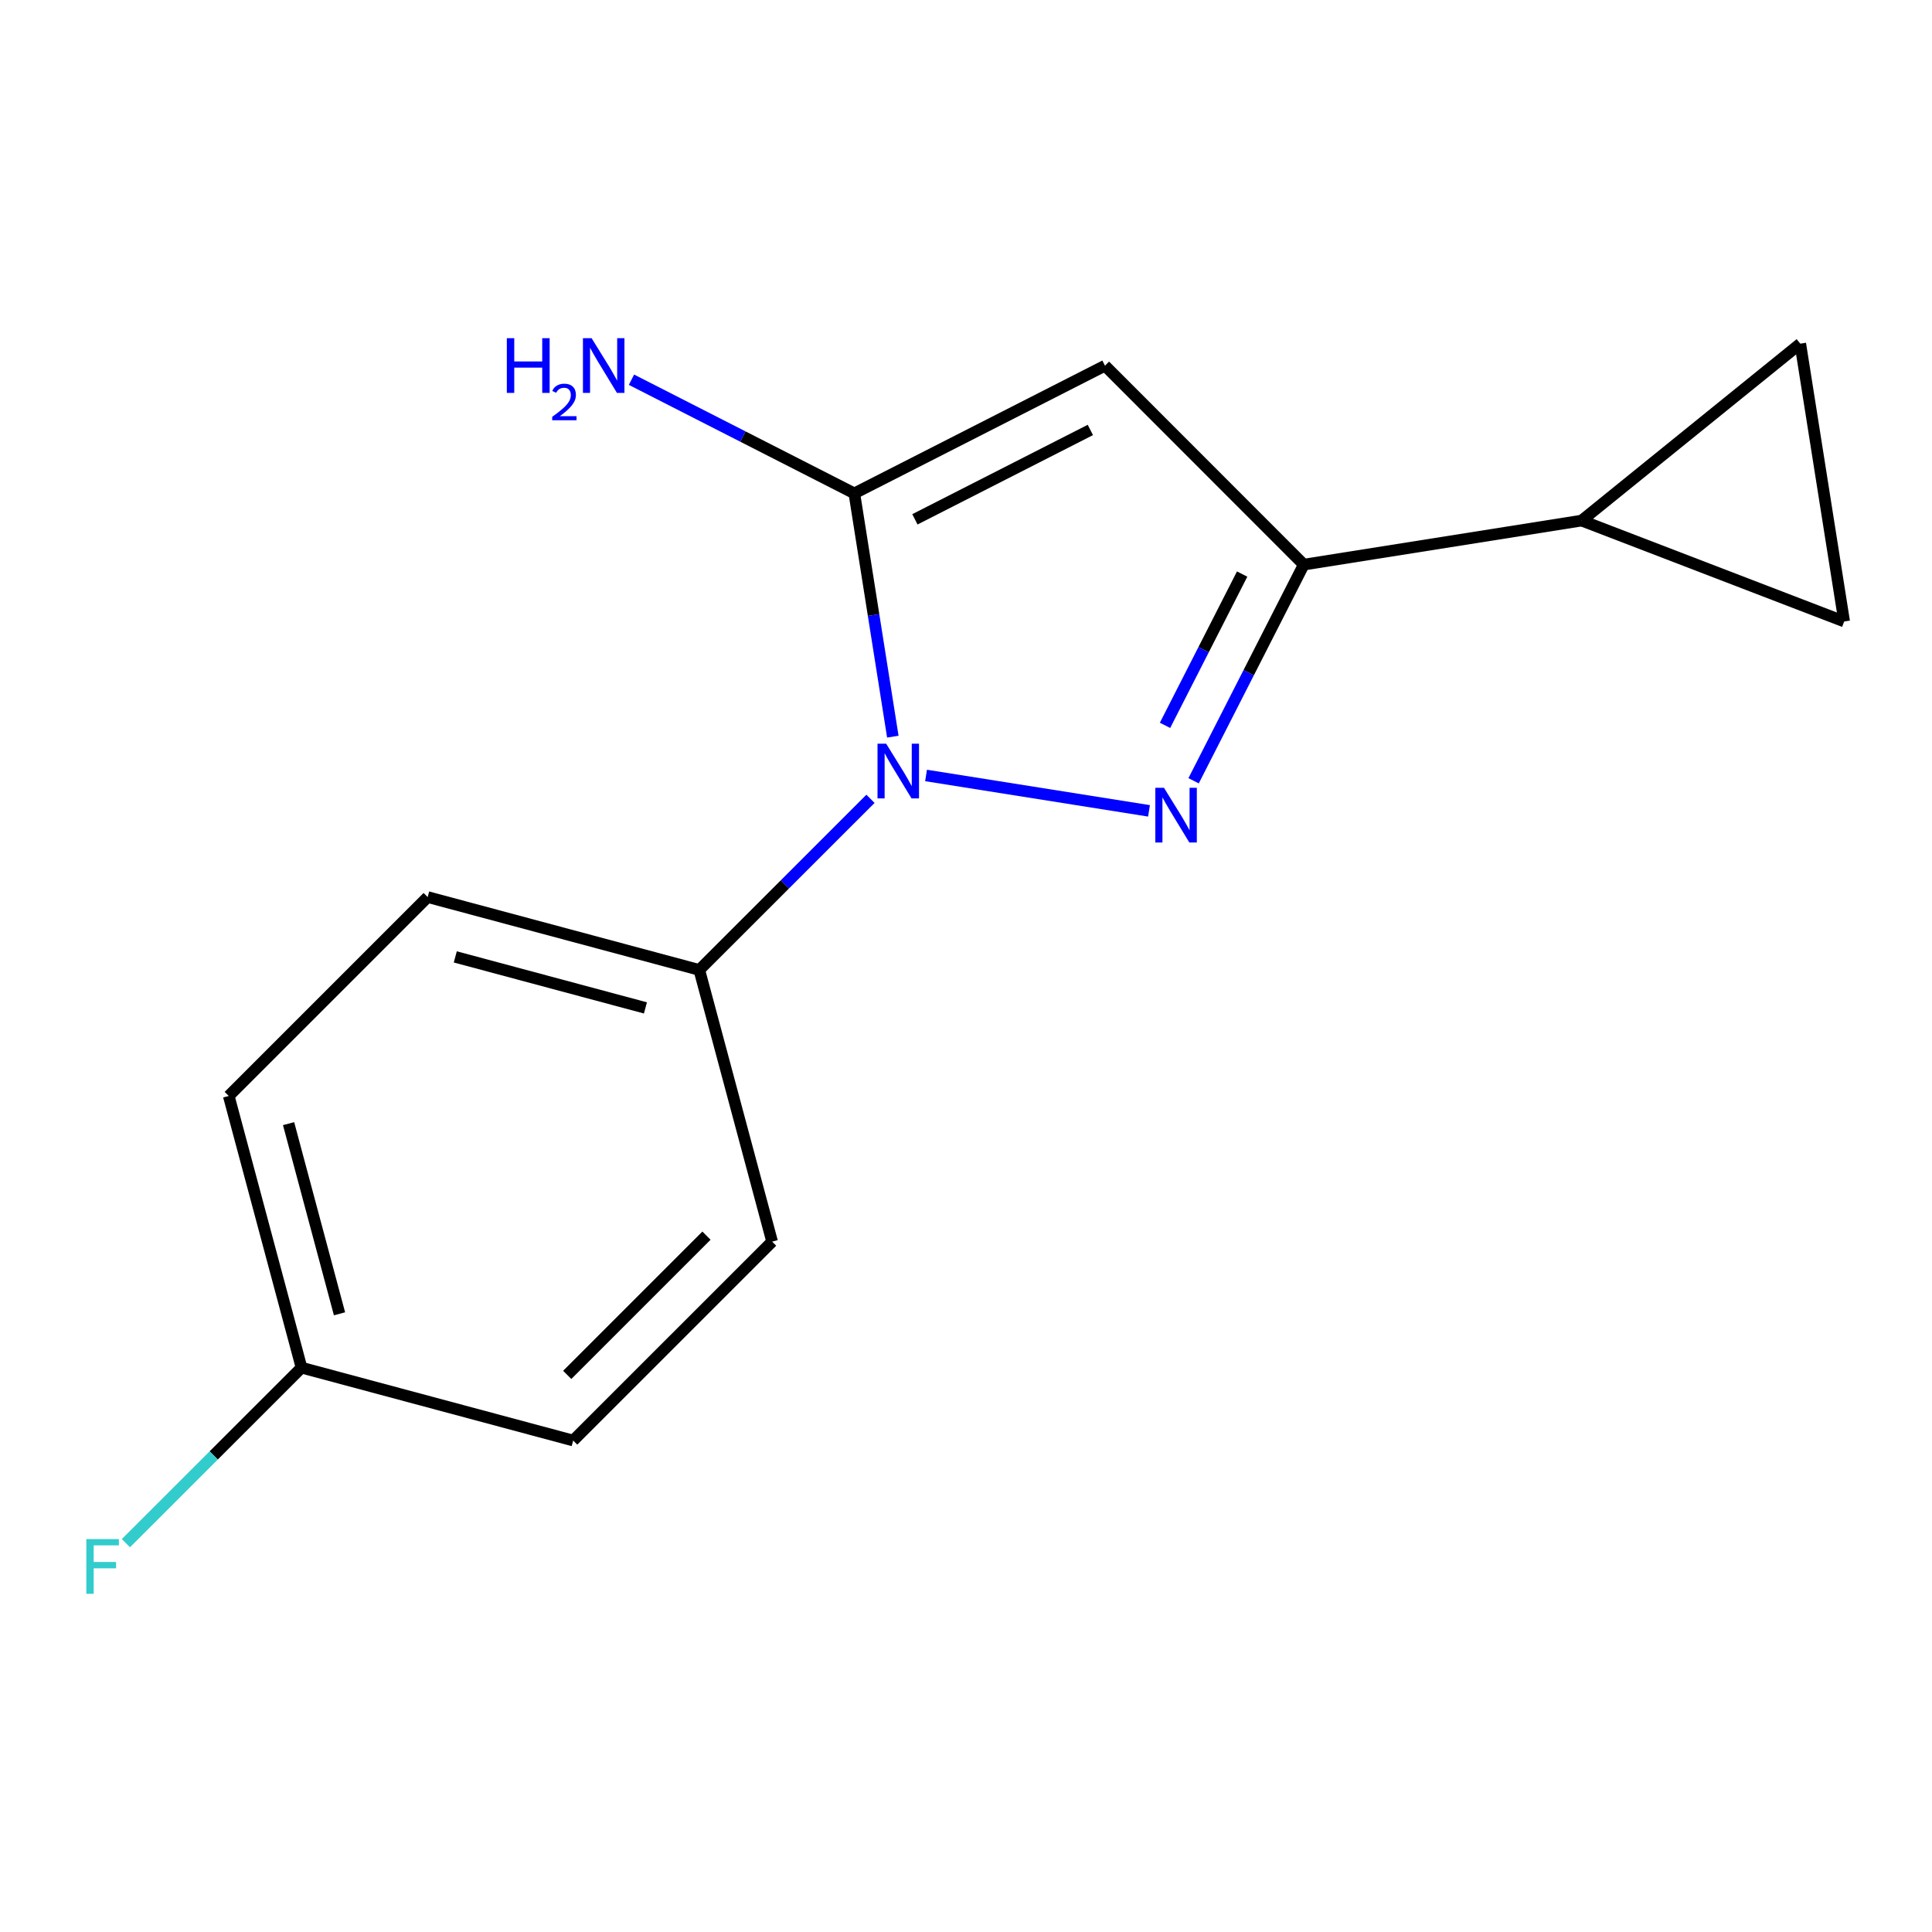 <?xml version='1.0' encoding='iso-8859-1'?>
<svg version='1.1' baseProfile='full'
              xmlns='http://www.w3.org/2000/svg'
                      xmlns:rdkit='http://www.rdkit.org/xml'
                      xmlns:xlink='http://www.w3.org/1999/xlink'
                  xml:space='preserve'
width='1000px' height='1000px' viewBox='0 0 1000 1000'>
<!-- END OF HEADER -->
<rect style='opacity:1.0;fill:#FFFFFF;stroke:none' width='1000' height='1000' x='0' y='0'> </rect>
<path class='bond-1' d='M 399.646,642.659 L 296.673,745.617' style='fill:none;fill-rule:evenodd;stroke:#000000;stroke-width:6px;stroke-linecap:butt;stroke-linejoin:miter;stroke-opacity:1' />
<path class='bond-1' d='M 365.671,639.572 L 293.59,711.642' style='fill:none;fill-rule:evenodd;stroke:#000000;stroke-width:6px;stroke-linecap:butt;stroke-linejoin:miter;stroke-opacity:1' />
<path class='bond-5' d='M 399.646,642.659 L 361.954,502.038' style='fill:none;fill-rule:evenodd;stroke:#000000;stroke-width:6px;stroke-linecap:butt;stroke-linejoin:miter;stroke-opacity:1' />
<path class='bond-0' d='M 296.673,745.617 L 156.067,707.896' style='fill:none;fill-rule:evenodd;stroke:#000000;stroke-width:6px;stroke-linecap:butt;stroke-linejoin:miter;stroke-opacity:1' />
<path class='bond-2' d='M 361.954,502.038 L 221.362,464.317' style='fill:none;fill-rule:evenodd;stroke:#000000;stroke-width:6px;stroke-linecap:butt;stroke-linejoin:miter;stroke-opacity:1' />
<path class='bond-2' d='M 334.074,521.69 L 235.66,495.285' style='fill:none;fill-rule:evenodd;stroke:#000000;stroke-width:6px;stroke-linecap:butt;stroke-linejoin:miter;stroke-opacity:1' />
<path class='bond-11' d='M 361.954,502.038 L 406.257,457.754' style='fill:none;fill-rule:evenodd;stroke:#000000;stroke-width:6px;stroke-linecap:butt;stroke-linejoin:miter;stroke-opacity:1' />
<path class='bond-11' d='M 406.257,457.754 L 450.561,413.469' style='fill:none;fill-rule:evenodd;stroke:#0000FF;stroke-width:6px;stroke-linecap:butt;stroke-linejoin:miter;stroke-opacity:1' />
<path class='bond-4' d='M 156.067,707.896 L 118.404,567.275' style='fill:none;fill-rule:evenodd;stroke:#000000;stroke-width:6px;stroke-linecap:butt;stroke-linejoin:miter;stroke-opacity:1' />
<path class='bond-4' d='M 175.73,680.023 L 149.366,581.589' style='fill:none;fill-rule:evenodd;stroke:#000000;stroke-width:6px;stroke-linecap:butt;stroke-linejoin:miter;stroke-opacity:1' />
<path class='bond-12' d='M 156.067,707.896 L 110.617,753.32' style='fill:none;fill-rule:evenodd;stroke:#000000;stroke-width:6px;stroke-linecap:butt;stroke-linejoin:miter;stroke-opacity:1' />
<path class='bond-12' d='M 110.617,753.32 L 65.168,798.744' style='fill:none;fill-rule:evenodd;stroke:#33CCCC;stroke-width:6px;stroke-linecap:butt;stroke-linejoin:miter;stroke-opacity:1' />
<path class='bond-3' d='M 221.362,464.317 L 118.404,567.275' style='fill:none;fill-rule:evenodd;stroke:#000000;stroke-width:6px;stroke-linecap:butt;stroke-linejoin:miter;stroke-opacity:1' />
<path class='bond-6' d='M 442.201,255.373 L 571.932,189.277' style='fill:none;fill-rule:evenodd;stroke:#000000;stroke-width:6px;stroke-linecap:butt;stroke-linejoin:miter;stroke-opacity:1' />
<path class='bond-6' d='M 473.557,268.808 L 564.368,222.541' style='fill:none;fill-rule:evenodd;stroke:#000000;stroke-width:6px;stroke-linecap:butt;stroke-linejoin:miter;stroke-opacity:1' />
<path class='bond-7' d='M 442.201,255.373 L 452.163,318.335' style='fill:none;fill-rule:evenodd;stroke:#000000;stroke-width:6px;stroke-linecap:butt;stroke-linejoin:miter;stroke-opacity:1' />
<path class='bond-7' d='M 452.163,318.335 L 462.125,381.297' style='fill:none;fill-rule:evenodd;stroke:#0000FF;stroke-width:6px;stroke-linecap:butt;stroke-linejoin:miter;stroke-opacity:1' />
<path class='bond-17' d='M 442.201,255.373 L 384.525,225.956' style='fill:none;fill-rule:evenodd;stroke:#000000;stroke-width:6px;stroke-linecap:butt;stroke-linejoin:miter;stroke-opacity:1' />
<path class='bond-17' d='M 384.525,225.956 L 326.85,196.539' style='fill:none;fill-rule:evenodd;stroke:#0000FF;stroke-width:6px;stroke-linecap:butt;stroke-linejoin:miter;stroke-opacity:1' />
<path class='bond-9' d='M 571.932,189.277 L 674.832,292.249' style='fill:none;fill-rule:evenodd;stroke:#000000;stroke-width:6px;stroke-linecap:butt;stroke-linejoin:miter;stroke-opacity:1' />
<path class='bond-8' d='M 674.832,292.249 L 646.32,348.187' style='fill:none;fill-rule:evenodd;stroke:#000000;stroke-width:6px;stroke-linecap:butt;stroke-linejoin:miter;stroke-opacity:1' />
<path class='bond-8' d='M 646.32,348.187 L 617.808,404.124' style='fill:none;fill-rule:evenodd;stroke:#0000FF;stroke-width:6px;stroke-linecap:butt;stroke-linejoin:miter;stroke-opacity:1' />
<path class='bond-8' d='M 642.931,297.13 L 622.973,336.286' style='fill:none;fill-rule:evenodd;stroke:#000000;stroke-width:6px;stroke-linecap:butt;stroke-linejoin:miter;stroke-opacity:1' />
<path class='bond-8' d='M 622.973,336.286 L 603.014,375.442' style='fill:none;fill-rule:evenodd;stroke:#0000FF;stroke-width:6px;stroke-linecap:butt;stroke-linejoin:miter;stroke-opacity:1' />
<path class='bond-13' d='M 674.832,292.249 L 818.641,269.451' style='fill:none;fill-rule:evenodd;stroke:#000000;stroke-width:6px;stroke-linecap:butt;stroke-linejoin:miter;stroke-opacity:1' />
<path class='bond-14' d='M 954.545,321.687 L 931.82,177.877' style='fill:none;fill-rule:evenodd;stroke:#000000;stroke-width:6px;stroke-linecap:butt;stroke-linejoin:miter;stroke-opacity:1' />
<path class='bond-16' d='M 954.545,321.687 L 818.641,269.451' style='fill:none;fill-rule:evenodd;stroke:#000000;stroke-width:6px;stroke-linecap:butt;stroke-linejoin:miter;stroke-opacity:1' />
<path class='bond-15' d='M 931.82,177.877 L 818.641,269.451' style='fill:none;fill-rule:evenodd;stroke:#000000;stroke-width:6px;stroke-linecap:butt;stroke-linejoin:miter;stroke-opacity:1' />
<path class='bond-10' d='M 479.321,401.377 L 594.72,419.697' style='fill:none;fill-rule:evenodd;stroke:#0000FF;stroke-width:6px;stroke-linecap:butt;stroke-linejoin:miter;stroke-opacity:1' />
<path  class='atom-12' d='M 458.681 384.935
L 467.961 399.935
Q 468.881 401.415, 470.361 404.095
Q 471.841 406.775, 471.921 406.935
L 471.921 384.935
L 475.681 384.935
L 475.681 413.255
L 471.801 413.255
L 461.841 396.855
Q 460.681 394.935, 459.441 392.735
Q 458.241 390.535, 457.881 389.855
L 457.881 413.255
L 454.201 413.255
L 454.201 384.935
L 458.681 384.935
' fill='#0000FF'/>
<path  class='atom-13' d='M 602.476 407.762
L 611.756 422.762
Q 612.676 424.242, 614.156 426.922
Q 615.636 429.602, 615.716 429.762
L 615.716 407.762
L 619.476 407.762
L 619.476 436.082
L 615.596 436.082
L 605.636 419.682
Q 604.476 417.762, 603.236 415.562
Q 602.036 413.362, 601.676 412.682
L 601.676 436.082
L 597.996 436.082
L 597.996 407.762
L 602.476 407.762
' fill='#0000FF'/>
<path  class='atom-14' d='M 44.689 796.636
L 61.529 796.636
L 61.529 799.876
L 48.489 799.876
L 48.489 808.476
L 60.089 808.476
L 60.089 811.756
L 48.489 811.756
L 48.489 824.956
L 44.689 824.956
L 44.689 796.636
' fill='#33CCCC'/>
<path  class='atom-15' d='M 262.336 175.044
L 266.176 175.044
L 266.176 187.084
L 280.656 187.084
L 280.656 175.044
L 284.496 175.044
L 284.496 203.364
L 280.656 203.364
L 280.656 190.284
L 266.176 190.284
L 266.176 203.364
L 262.336 203.364
L 262.336 175.044
' fill='#0000FF'/>
<path  class='atom-15' d='M 285.869 202.37
Q 286.556 200.601, 288.192 199.625
Q 289.829 198.621, 292.1 198.621
Q 294.924 198.621, 296.508 200.153
Q 298.092 201.684, 298.092 204.403
Q 298.092 207.175, 296.033 209.762
Q 294 212.349, 289.776 215.412
L 298.409 215.412
L 298.409 217.524
L 285.816 217.524
L 285.816 215.755
Q 289.301 213.273, 291.36 211.425
Q 293.446 209.577, 294.449 207.914
Q 295.452 206.251, 295.452 204.535
Q 295.452 202.74, 294.555 201.737
Q 293.657 200.733, 292.1 200.733
Q 290.595 200.733, 289.592 201.341
Q 288.588 201.948, 287.876 203.294
L 285.869 202.37
' fill='#0000FF'/>
<path  class='atom-15' d='M 306.209 175.044
L 315.489 190.044
Q 316.409 191.524, 317.889 194.204
Q 319.369 196.884, 319.449 197.044
L 319.449 175.044
L 323.209 175.044
L 323.209 203.364
L 319.329 203.364
L 309.369 186.964
Q 308.209 185.044, 306.969 182.844
Q 305.769 180.644, 305.409 179.964
L 305.409 203.364
L 301.729 203.364
L 301.729 175.044
L 306.209 175.044
' fill='#0000FF'/>
</svg>
